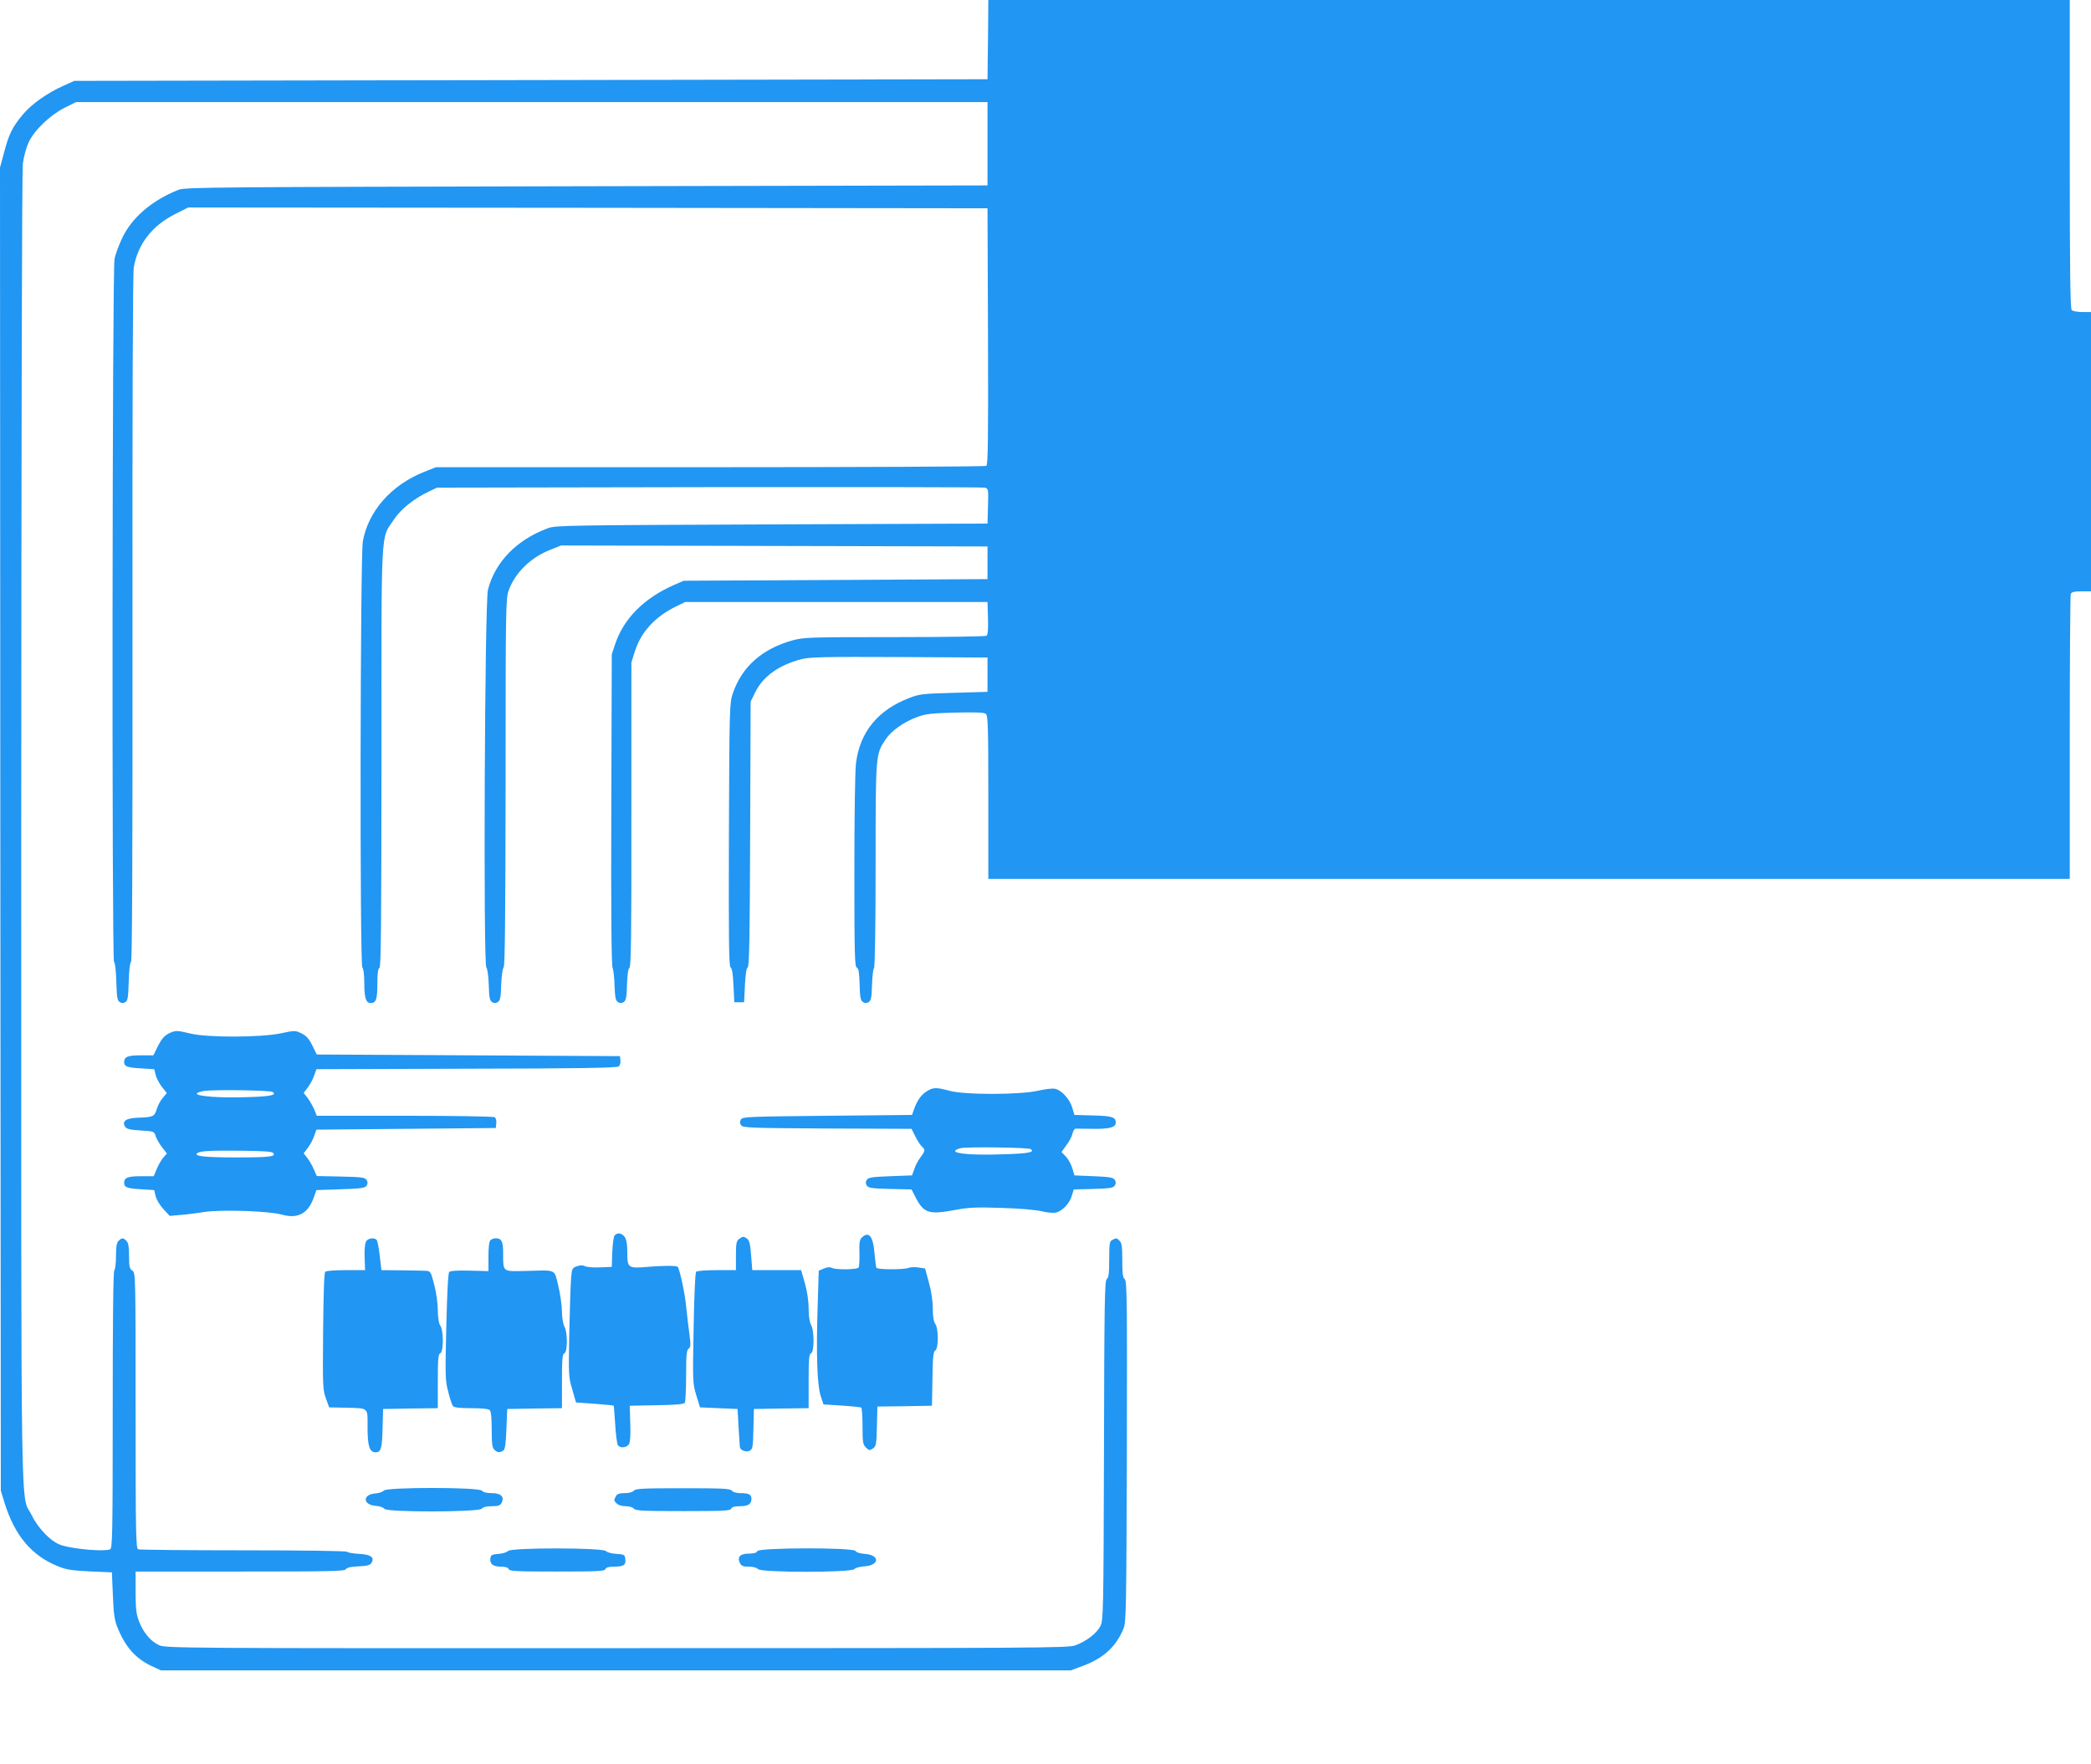 <?xml version="1.0" standalone="no"?>
<!DOCTYPE svg PUBLIC "-//W3C//DTD SVG 20010904//EN"
 "http://www.w3.org/TR/2001/REC-SVG-20010904/DTD/svg10.dtd">
<svg version="1.0" xmlns="http://www.w3.org/2000/svg"
 width="1280pt" height="1080pt" viewBox="0 0 1280 1080"
 preserveAspectRatio="xMidYMid meet">
<g transform="translate(0,1080) scale(0.1,-0.1)"
fill="#2196f3" stroke="none">
<path d="M6048 10558 l-3 -243 -2795 -5 -2795 -5 -65 -29 c-102 -46 -197 -113
-251 -178 -64 -77 -84 -118 -114 -231 l-25 -93 2 -4050 3 -4049 23 -75 c62
-199 165 -322 325 -387 51 -21 85 -27 197 -32 l135 -6 6 -140 c4 -109 10 -152
26 -192 49 -124 112 -195 212 -242 l56 -26 2785 0 2785 0 75 28 c126 47 203
118 248 229 16 39 17 129 20 1084 2 925 1 1042 -13 1054 -12 10 -15 35 -15
116 0 80 -3 106 -16 118 -18 19 -20 19 -45 6 -17 -10 -19 -22 -19 -119 0 -84
-3 -111 -15 -121 -13 -11 -15 -146 -17 -1049 -3 -1002 -4 -1037 -22 -1075 -23
-45 -86 -93 -154 -118 -44 -16 -229 -17 -2807 -17 -2664 -1 -2761 0 -2801 18
-51 23 -99 80 -124 149 -16 42 -20 78 -20 177 l0 125 640 0 c548 0 640 2 647
14 6 10 30 16 77 18 53 2 72 7 80 21 21 33 -4 52 -75 55 -35 2 -68 7 -74 13
-5 5 -255 9 -636 9 -345 0 -634 3 -643 6 -14 6 -16 90 -16 850 0 833 0 844
-20 856 -17 11 -20 24 -20 90 0 56 -4 81 -16 92 -19 20 -29 20 -48 0 -12 -11
-16 -36 -16 -94 0 -43 -5 -82 -10 -85 -7 -4 -10 -300 -10 -855 0 -764 -2 -848
-16 -854 -36 -14 -204 -1 -291 23 -64 17 -145 98 -188 184 -71 146 -65 -237
-65 4197 1 2496 4 4033 10 4079 5 41 21 98 35 129 34 74 131 167 220 212 l70
35 2790 0 2790 0 0 -255 0 -255 -2455 -5 c-2299 -5 -2458 -6 -2498 -22 -161
-65 -281 -166 -342 -291 -22 -45 -44 -105 -49 -133 -14 -76 -17 -4294 -3
-4303 7 -4 12 -52 14 -120 3 -96 6 -116 21 -125 12 -8 22 -8 35 0 14 9 17 29
20 125 2 68 7 116 14 120 7 5 10 599 9 2100 -1 1348 2 2115 8 2153 25 142 112
255 254 326 l79 40 2447 -2 2446 -3 3 -784 c2 -621 0 -786 -10 -793 -7 -4
-768 -8 -1691 -8 l-1679 0 -75 -30 c-199 -80 -340 -241 -372 -425 -16 -92 -19
-2591 -3 -2607 7 -7 12 -44 12 -96 0 -89 10 -122 38 -122 34 0 42 21 42 117 0
66 4 95 13 98 9 4 12 271 12 1288 0 1441 -6 1334 76 1456 43 65 123 129 214
172 l50 24 1665 3 c916 1 1675 0 1688 -3 22 -5 23 -8 20 -113 l-3 -107 -1320
-5 c-1250 -5 -1323 -6 -1370 -23 -192 -71 -324 -206 -368 -377 -20 -76 -29
-2288 -10 -2312 7 -8 13 -54 15 -107 2 -77 6 -96 20 -105 13 -8 23 -8 35 0 15
9 19 28 21 105 2 52 8 99 15 107 8 11 11 293 12 1136 0 1068 1 1123 19 1172
39 108 136 203 256 249 l65 26 1305 -3 1305 -3 0 -100 0 -100 -930 -5 -930 -5
-64 -28 c-178 -79 -302 -203 -354 -356 l-22 -66 -3 -950 c-2 -634 1 -957 8
-970 5 -11 11 -60 12 -109 3 -72 6 -91 21 -100 12 -8 22 -8 35 0 14 9 18 28
20 105 2 61 7 98 15 104 10 8 13 203 12 940 l0 930 22 70 c38 117 122 209 250
272 l58 28 925 0 925 0 3 -99 c2 -73 -1 -102 -10 -108 -7 -4 -261 -8 -563 -8
-522 0 -554 -1 -624 -20 -186 -52 -309 -161 -365 -324 -20 -60 -21 -80 -24
-865 -2 -650 0 -806 10 -812 9 -6 15 -42 18 -111 l5 -103 30 0 30 0 5 103 c3
65 9 106 17 110 10 6 13 193 15 817 l3 810 28 57 c48 98 145 167 283 203 51
13 139 15 600 13 l539 -3 0 -105 0 -105 -205 -6 c-188 -5 -211 -7 -272 -31
-193 -73 -304 -208 -328 -399 -6 -50 -10 -320 -10 -665 0 -502 2 -583 15 -587
11 -5 15 -29 17 -103 2 -79 6 -99 21 -108 12 -8 22 -8 35 0 14 9 18 29 20 105
2 52 7 98 12 103 6 6 10 248 10 631 0 681 0 676 60 767 36 55 113 109 195 139
50 19 87 23 233 27 127 3 176 1 187 -8 13 -11 15 -84 15 -511 l0 -499 3310 0
3310 0 0 864 c0 475 3 871 6 880 5 12 21 16 65 16 l59 0 0 855 0 855 -53 0
c-29 0 -58 5 -65 12 -9 9 -12 235 -12 955 l0 943 -3310 0 -3310 0 -2 -242z"/>
<path d="M1030 4472 c-25 -13 -43 -35 -63 -75 l-28 -57 -77 0 c-80 0 -102 -9
-102 -41 0 -27 18 -34 104 -39 l80 -5 9 -35 c4 -19 22 -52 38 -73 l30 -38 -25
-30 c-14 -16 -31 -48 -37 -70 -14 -44 -21 -48 -118 -51 -71 -3 -96 -22 -75
-55 9 -14 30 -19 94 -23 82 -5 84 -5 93 -35 5 -16 23 -47 39 -68 l30 -38 -20
-22 c-11 -12 -30 -43 -41 -69 l-20 -48 -79 0 c-80 0 -102 -9 -102 -41 0 -27
18 -34 105 -39 l79 -5 9 -38 c6 -22 26 -56 48 -79 l38 -41 68 6 c38 3 102 11
143 18 105 16 396 6 475 -16 100 -28 163 7 198 111 l14 39 148 5 c127 4 149 8
159 22 8 13 8 23 0 35 -10 16 -31 18 -158 21 l-147 3 -16 37 c-8 20 -26 52
-39 70 l-25 32 25 33 c14 19 32 51 39 73 l14 39 549 5 549 5 3 29 c2 16 -2 32
-10 37 -7 5 -255 9 -551 9 l-538 0 -15 38 c-9 20 -27 52 -40 70 l-25 32 25 33
c14 19 32 51 39 73 l14 39 918 3 c678 1 922 5 932 14 8 6 13 23 11 37 l-3 26
-928 5 -928 5 -27 55 c-21 42 -37 60 -66 74 -39 19 -41 19 -130 0 -122 -25
-445 -26 -549 -1 -86 21 -94 21 -137 -1z m638 -356 c31 -19 -12 -28 -154 -32
-160 -6 -309 5 -309 21 0 6 20 13 45 17 62 9 402 4 418 -6z m3 -373 c23 -23
-20 -28 -221 -28 -191 0 -262 7 -244 25 15 14 71 18 266 16 132 -1 191 -5 199
-13z"/>
<path d="M5675 4121 c-35 -21 -61 -57 -79 -109 l-13 -37 -518 -5 c-479 -5
-519 -6 -529 -22 -8 -13 -8 -23 0 -35 10 -17 48 -18 527 -21 l517 -2 24 -48
c13 -27 32 -54 40 -61 21 -18 20 -27 -9 -65 -14 -18 -31 -50 -38 -72 l-14 -39
-133 -5 c-112 -4 -135 -8 -144 -22 -8 -13 -8 -23 0 -35 10 -15 30 -18 143 -21
l131 -3 24 -47 c51 -99 81 -109 246 -78 79 15 126 17 280 12 109 -3 209 -12
244 -20 32 -8 72 -12 88 -9 39 8 85 55 99 103 l12 39 120 3 c101 3 122 6 131
21 8 12 8 22 0 35 -9 14 -31 18 -129 22 l-118 5 -13 44 c-7 24 -25 56 -39 71
l-27 28 30 42 c17 22 34 54 37 71 4 16 12 29 18 30 7 0 56 0 109 -1 103 -1
138 9 138 39 0 33 -24 40 -140 43 l-113 3 -13 44 c-15 52 -66 108 -105 116
-16 4 -63 -2 -106 -12 -111 -25 -449 -26 -541 0 -80 22 -100 21 -137 -2z m634
-355 c30 -19 -16 -28 -175 -32 -173 -6 -290 3 -287 21 1 6 17 13 35 17 45 9
411 4 427 -6z"/>
<path d="M3762 3237 c-6 -7 -12 -53 -14 -103 l-3 -89 -72 -3 c-40 -2 -81 2
-92 7 -13 7 -29 7 -49 0 -29 -10 -31 -14 -36 -72 -3 -34 -8 -183 -11 -332 -5
-260 -5 -273 18 -350 l23 -80 114 -8 c63 -5 116 -10 117 -11 1 -1 5 -54 9
-117 4 -62 11 -120 17 -126 15 -20 55 -15 68 8 7 13 10 61 7 128 l-3 106 165
3 c116 2 166 6 172 15 4 6 8 81 8 166 0 126 3 156 15 165 13 9 14 23 5 91 -6
44 -15 121 -20 170 -7 77 -40 229 -52 241 -8 7 -93 7 -185 -1 -118 -10 -123
-7 -123 89 0 49 -5 79 -16 94 -17 25 -46 29 -62 9z"/>
<path d="M5275 3224 c-13 -13 -16 -34 -14 -94 1 -42 -1 -82 -5 -89 -9 -13
-140 -15 -164 -2 -11 6 -28 5 -48 -4 l-32 -13 -7 -224 c-9 -287 -3 -477 19
-544 l17 -51 111 -7 c62 -4 116 -10 120 -12 4 -3 8 -54 8 -115 0 -97 2 -111
21 -130 18 -18 23 -19 42 -6 20 13 22 24 25 135 l3 122 167 2 167 3 3 165 c2
132 5 166 17 173 21 11 21 136 0 163 -9 12 -15 44 -15 94 0 46 -9 108 -24 160
l-23 85 -39 6 c-21 4 -49 3 -62 -2 -31 -12 -189 -11 -197 0 -3 6 -8 47 -12 91
-8 103 -35 136 -78 94z"/>
<path d="M4524 3216 c-16 -13 -19 -27 -19 -103 l0 -88 -117 0 c-65 0 -121 -4
-127 -10 -5 -6 -12 -152 -15 -345 -6 -328 -6 -337 16 -410 l23 -75 115 -5 115
-5 6 -110 c4 -60 7 -115 8 -122 2 -21 39 -35 61 -23 17 9 20 23 22 133 l3 122
168 3 167 2 0 166 c0 137 3 166 15 170 20 8 20 139 0 174 -9 15 -15 54 -15
100 0 46 -9 106 -23 155 l-23 80 -149 0 -150 0 -7 90 c-5 68 -11 92 -24 102
-22 16 -26 16 -50 -1z"/>
<path d="M2240 3199 c-6 -11 -10 -54 -8 -97 l3 -77 -117 0 c-67 0 -121 -4
-127 -10 -7 -7 -11 -140 -13 -365 -3 -334 -2 -358 17 -410 l20 -55 95 -2 c151
-4 140 5 140 -121 0 -114 12 -152 49 -152 33 0 40 24 43 146 l3 119 168 3 167
2 0 166 c0 137 3 166 15 170 21 8 21 142 0 170 -9 12 -14 44 -15 93 0 42 -9
108 -22 157 -21 82 -23 84 -53 85 -16 1 -84 2 -150 3 l-120 1 -10 85 c-5 47
-14 91 -18 98 -13 19 -55 14 -67 -9z"/>
<path d="M3002 3208 c-8 -8 -12 -45 -12 -101 l0 -88 -115 3 c-72 2 -118 -1
-125 -8 -7 -7 -13 -126 -18 -335 -7 -303 -7 -329 12 -399 10 -41 23 -81 29
-87 6 -9 42 -13 111 -13 66 0 106 -4 114 -12 8 -8 12 -49 12 -119 0 -84 3
-111 16 -123 18 -18 32 -20 54 -6 12 7 16 38 20 132 l5 123 168 3 167 2 0 166
c0 137 3 166 15 170 20 8 20 129 0 164 -8 14 -14 52 -15 90 0 36 -10 107 -22
157 -27 108 -5 98 -204 93 -140 -3 -134 -8 -134 111 0 69 -10 89 -45 89 -12 0
-26 -5 -33 -12z"/>
<path d="M2350 1676 c-6 -8 -30 -16 -52 -18 -81 -6 -78 -70 3 -76 25 -2 47
-10 52 -18 12 -22 579 -21 597 1 8 10 30 15 61 15 38 0 51 4 59 20 20 37 -3
60 -59 60 -31 0 -53 5 -61 15 -18 22 -581 22 -600 1z"/>
<path d="M3880 1675 c-8 -9 -29 -15 -56 -15 -33 0 -46 -5 -54 -19 -13 -25 -13
-27 6 -45 8 -9 32 -16 53 -16 22 0 44 -6 51 -15 11 -13 57 -15 302 -15 247 0
289 2 294 15 4 10 21 15 53 15 52 0 71 13 71 46 0 26 -17 34 -70 34 -21 0 -43
6 -50 15 -11 13 -57 15 -300 15 -243 0 -289 -2 -300 -15z"/>
<path d="M3110 1306 c-6 -8 -33 -16 -58 -18 -40 -3 -47 -6 -50 -26 -5 -35 15
-52 63 -52 29 0 45 -5 49 -15 5 -13 47 -15 296 -15 249 0 291 2 296 15 4 10
21 15 53 15 59 0 73 10 69 46 -3 27 -6 29 -55 32 -29 2 -56 9 -63 17 -18 22
-582 22 -600 1z"/>
<path d="M4636 1305 c-4 -10 -19 -15 -49 -15 -55 0 -75 -19 -59 -55 10 -21 18
-25 56 -25 26 0 48 -6 56 -15 18 -22 571 -22 590 0 6 8 34 15 62 17 93 6 95
70 2 76 -29 2 -52 9 -57 18 -12 22 -592 21 -601 -1z"/>
</g>
</svg>
